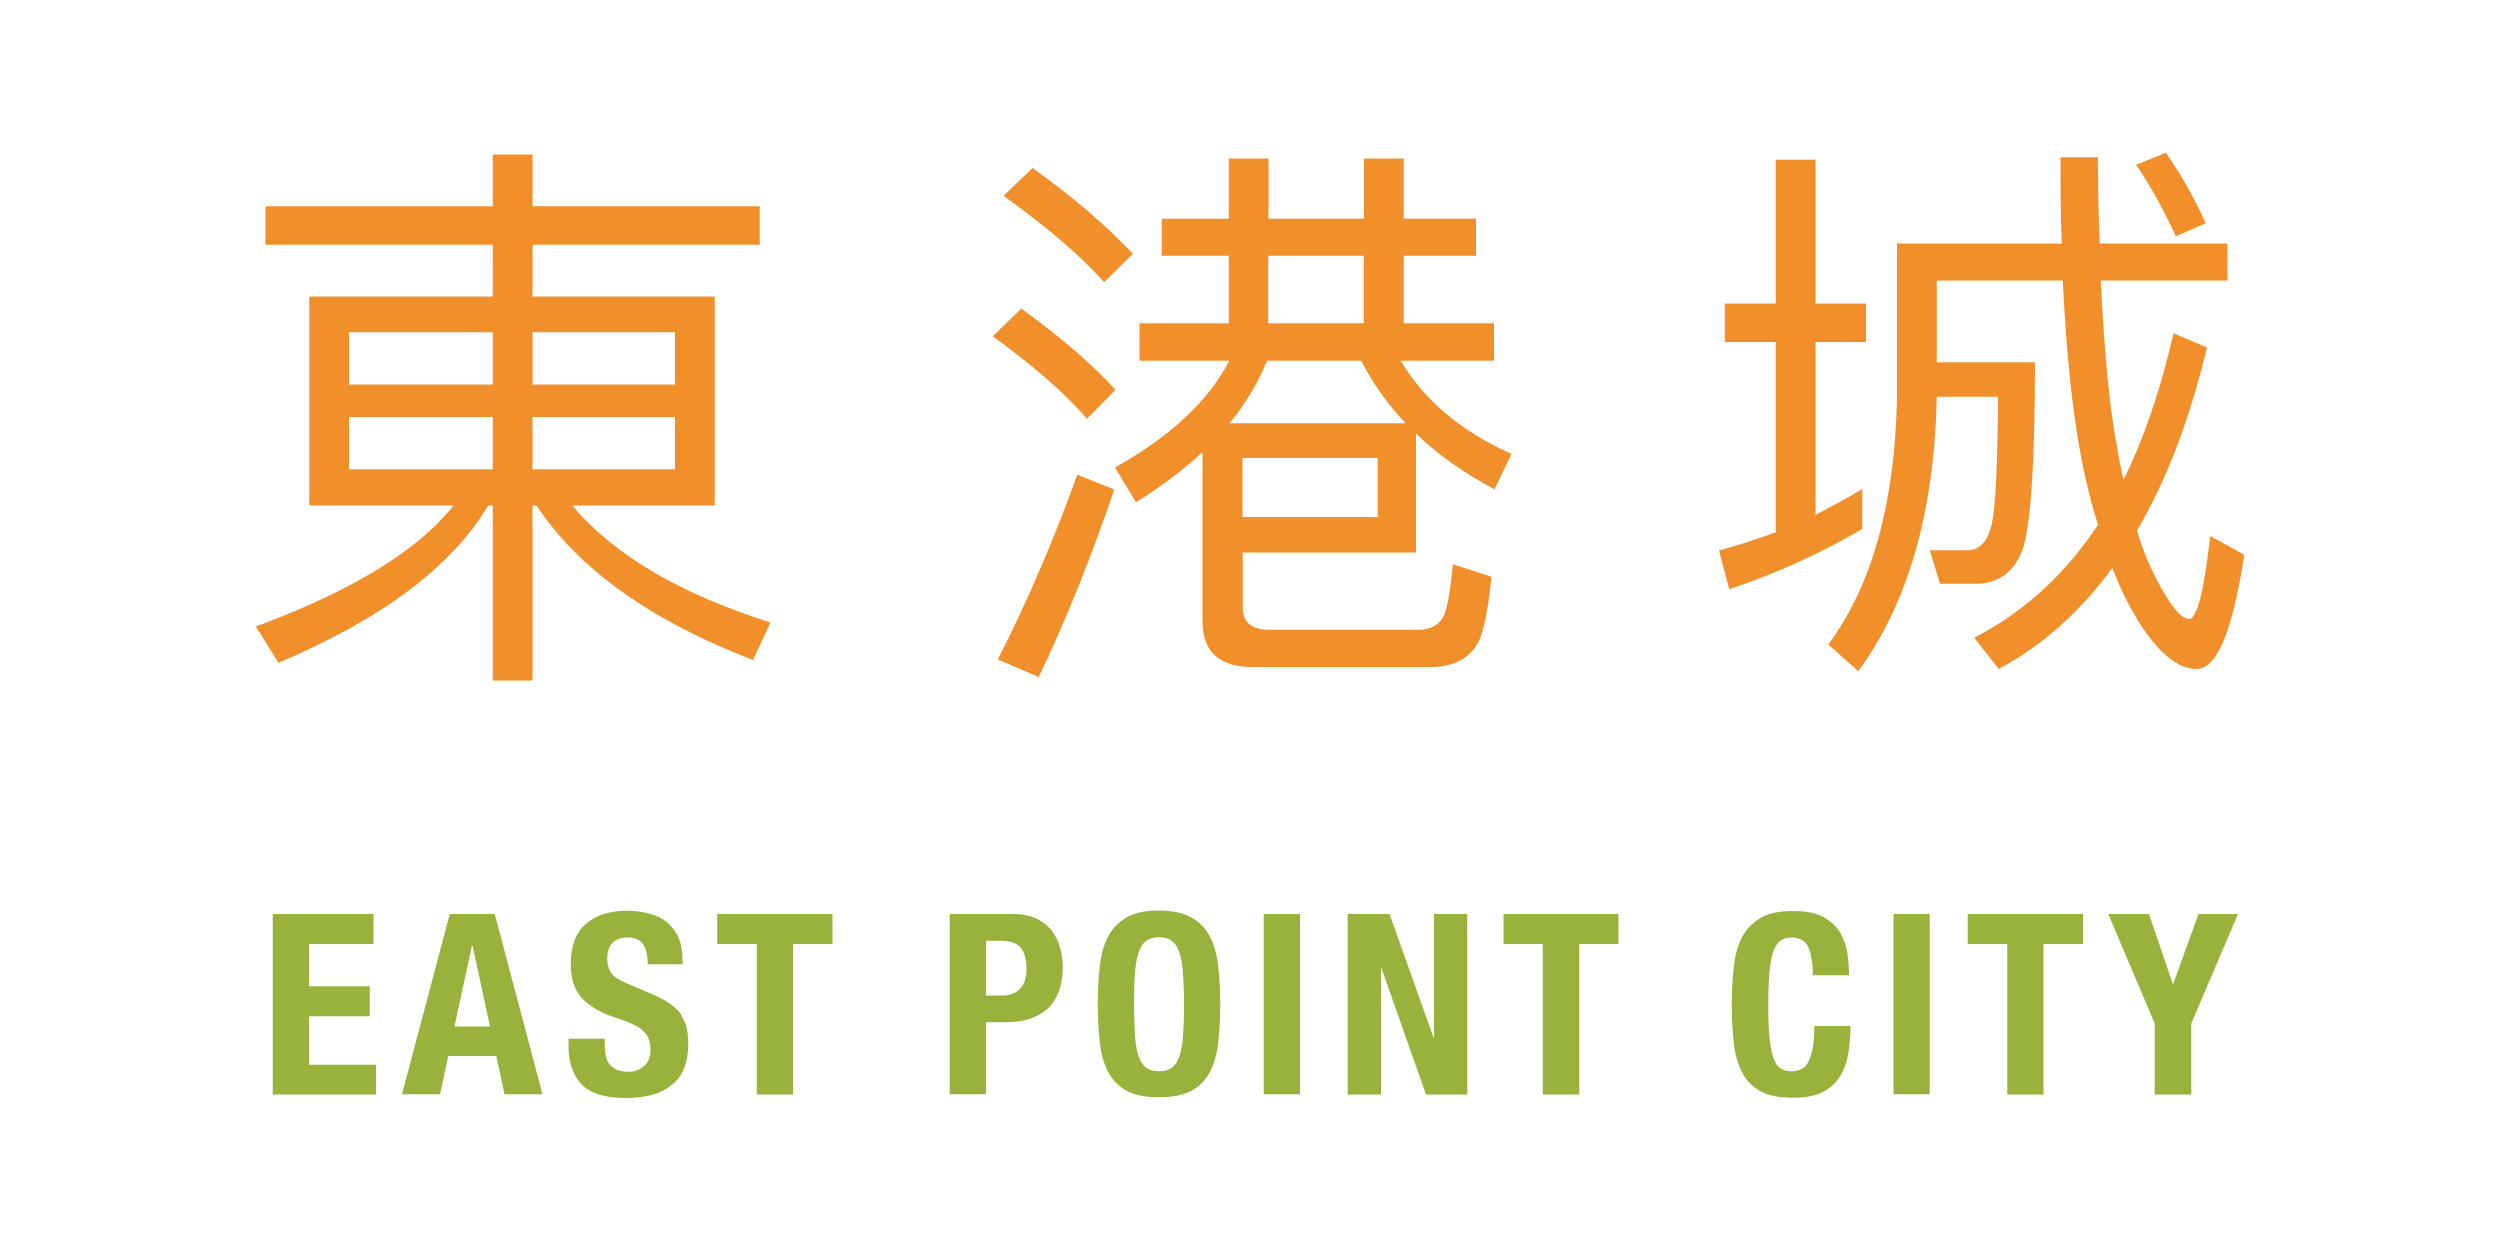 <?xml version="1.0" encoding="UTF-8"?><svg id="Layer_1" xmlns="http://www.w3.org/2000/svg" viewBox="0 0 100 50"><defs><style>.cls-1{fill:none;}.cls-2{fill:#9ab13c;}.cls-3{fill:#f1902a;}</style></defs><path class="cls-1" d="M47.17,38.11c-.07-.22-.17-.37-.3-.47-.13-.1-.3-.15-.52-.15s-.39.05-.52.15c-.13.1-.23.25-.3.47-.07.22-.12.49-.14.83-.02.34-.04.75-.04,1.23s.01.9.04,1.24c.02.34.07.62.14.83.07.21.17.37.3.46.13.1.3.15.52.15s.39-.05.52-.15c.13-.1.23-.25.3-.46.07-.21.12-.49.14-.83.02-.34.04-.75.04-1.24s-.01-.9-.04-1.23c-.02-.34-.07-.61-.14-.83Z"/><path class="cls-1" d="M54.46,14.43h-3.77c-.36.89-.86,1.73-1.5,2.5h7.04c-.73-.77-1.32-1.61-1.77-2.5Z"/><rect class="cls-1" x="13.96" y="13.29" width="5.75" height="2.09"/><rect class="cls-1" x="50.73" y="10.23" width="3.82" height="2.7"/><rect class="cls-1" x="49.71" y="18.32" width="5.41" height="2.36"/><path class="cls-1" d="M40.05,37.64h-.61v2.19h.65c.29,0,.52-.09.7-.26.18-.17.27-.45.27-.82s-.08-.64-.23-.83c-.16-.19-.41-.28-.78-.28Z"/><rect class="cls-1" x="21.3" y="16.68" width="5.7" height="2.09"/><rect class="cls-1" x="13.96" y="16.68" width="5.75" height="2.09"/><rect class="cls-1" x="21.3" y="13.29" width="5.7" height="2.09"/><polygon class="cls-1" points="18.88 37.82 18.18 41.06 19.59 41.06 18.9 37.82 18.88 37.82"/><polygon class="cls-2" points="12.36 40.65 14.79 40.65 14.79 39.45 12.36 39.45 12.36 37.76 14.94 37.76 14.94 36.56 10.91 36.56 10.91 43.78 15.04 43.78 15.04 42.59 12.36 42.59 12.36 40.65"/><path class="cls-2" d="M17.99,36.56l-1.91,7.21h1.52l.33-1.53h1.92l.33,1.53h1.52l-1.91-7.21h-1.8ZM18.18,41.06l.7-3.24h.02l.7,3.24h-1.41Z"/><path class="cls-2" d="M27.26,40.6c-.1-.15-.24-.29-.42-.42-.18-.13-.4-.26-.68-.38l-1.12-.48c-.31-.13-.51-.27-.61-.42-.09-.15-.14-.34-.14-.56,0-.11.01-.21.04-.31.02-.1.07-.19.13-.27.06-.08.15-.14.26-.19.11-.05.24-.07.4-.07.28,0,.48.09.61.28.12.18.18.45.18.79h1.39v-.2c0-.34-.06-.64-.17-.88-.11-.25-.27-.45-.46-.61-.2-.16-.43-.27-.71-.34-.27-.07-.57-.11-.89-.11-.69,0-1.24.18-1.64.53-.4.35-.6.88-.6,1.6,0,.3.04.56.11.78.07.23.19.42.35.6.16.17.36.32.59.45.24.13.52.25.84.35.24.08.45.16.61.24.16.08.3.16.4.26.1.09.17.2.22.32.04.12.07.26.07.42,0,.3-.09.53-.27.67-.18.15-.38.22-.6.22-.19,0-.34-.03-.47-.08-.12-.05-.22-.13-.3-.22-.07-.09-.12-.21-.15-.35-.03-.14-.04-.29-.04-.46v-.21h-1.45v.29c0,.67.18,1.18.53,1.54.35.36.94.54,1.76.54s1.4-.17,1.84-.52c.44-.35.66-.9.66-1.66,0-.22-.02-.42-.06-.61-.04-.18-.11-.35-.22-.5Z"/><polygon class="cls-2" points="28.69 37.76 30.27 37.76 30.27 43.78 31.72 43.78 31.72 37.76 33.3 37.76 33.3 36.56 28.69 36.56 28.69 37.76"/><path class="cls-2" d="M42.08,37.24c-.15-.2-.36-.37-.61-.49-.25-.12-.56-.19-.93-.19h-2.55v7.21h1.45v-2.88h.78c.34,0,.66-.04.94-.13.28-.09.52-.22.72-.39.2-.18.35-.4.46-.68.11-.28.17-.6.17-.97,0-.27-.03-.53-.1-.79-.07-.26-.18-.49-.33-.69ZM40.79,39.56c-.18.18-.41.26-.7.26h-.65v-2.19h.61c.36,0,.62.09.78.28.15.19.23.46.23.83s-.09.64-.27.82Z"/><path class="cls-2" d="M48.4,37.47c-.17-.33-.42-.59-.74-.77-.32-.18-.76-.28-1.3-.28s-.98.09-1.3.28c-.32.19-.57.44-.74.77s-.28.73-.33,1.19c-.05.46-.08.96-.08,1.51s.03,1.06.08,1.52c.05.46.16.85.33,1.18.17.33.42.58.74.76.32.18.76.26,1.3.26s.98-.09,1.3-.26c.32-.18.57-.43.74-.76.17-.33.28-.72.33-1.18.05-.46.08-.96.08-1.52s-.03-1.05-.08-1.51c-.05-.46-.16-.86-.33-1.19ZM47.32,41.41c-.02.34-.07.62-.14.83-.07.21-.17.37-.3.46-.13.1-.3.15-.52.15s-.39-.05-.52-.15c-.13-.1-.23-.25-.3-.46-.07-.21-.12-.49-.14-.83-.02-.34-.04-.75-.04-1.24s.01-.9.04-1.23c.02-.34.07-.61.14-.83.07-.22.17-.37.3-.47.13-.1.3-.15.52-.15s.39.05.52.15c.13.1.23.25.3.47.07.22.12.49.14.83.02.34.04.75.04,1.23s-.01.9-.04,1.24Z"/><rect class="cls-2" x="50.55" y="36.56" width="1.45" height="7.21"/><polygon class="cls-2" points="57.36 41.5 57.34 41.5 55.58 36.56 53.91 36.56 53.91 43.78 55.24 43.78 55.24 38.73 55.26 38.73 57.04 43.78 58.69 43.78 58.69 36.56 57.36 36.56 57.36 41.5"/><polygon class="cls-2" points="60.14 37.76 61.71 37.76 61.71 43.78 63.17 43.78 63.17 37.76 64.74 37.76 64.74 36.56 60.14 36.56 60.14 37.76"/><path class="cls-2" d="M72.5,41.96c-.05.24-.11.42-.19.56-.08.13-.18.22-.29.26-.11.04-.23.07-.36.07-.16,0-.29-.03-.41-.1-.12-.06-.22-.19-.29-.37-.08-.19-.13-.45-.17-.78-.04-.34-.06-.78-.06-1.32,0-.51.01-.94.04-1.3.03-.35.07-.64.14-.86.07-.22.16-.38.28-.47.12-.1.27-.15.45-.15.33,0,.56.12.68.36.12.24.19.62.19,1.15h1.45c0-.26-.02-.54-.06-.84s-.13-.58-.28-.84c-.15-.26-.37-.47-.67-.64-.3-.17-.71-.25-1.23-.25-.55,0-.98.09-1.3.28-.32.19-.57.44-.74.77-.17.33-.28.73-.33,1.19-.05.46-.08.96-.08,1.51s.03,1.06.08,1.52c.05.46.16.85.33,1.18.17.33.42.58.74.76.32.18.76.26,1.3.26.48,0,.87-.07,1.17-.22s.53-.35.7-.62.28-.57.34-.92c.06-.35.09-.72.09-1.11h-1.45c0,.39-.02.71-.07.94Z"/><rect class="cls-2" x="75.74" y="36.56" width="1.45" height="7.21"/><polygon class="cls-2" points="78.71 37.76 80.29 37.76 80.29 43.78 81.74 43.78 81.74 37.76 83.32 37.76 83.32 36.56 78.71 36.56 78.71 37.76"/><polygon class="cls-2" points="86.93 39.35 86.91 39.35 85.96 36.56 84.33 36.56 86.19 40.94 86.19 43.78 87.65 43.78 87.65 40.94 89.52 36.56 87.94 36.56 86.93 39.35"/><path class="cls-3" d="M10.23,25.06l.91,1.45c4.14-1.75,6.93-3.84,8.39-6.29h.18v7h1.59v-7h.16c1.68,2.54,4.57,4.61,8.66,6.18l.7-1.5c-3.59-1.14-6.25-2.68-7.93-4.68h5.7v-8.36h-7.29v-2.07h9.09v-1.54h-9.09v-2.07h-1.59v2.07h-9.09v1.54h9.09v2.07h-7.34v8.36h5.77c-1.41,1.79-4.04,3.41-7.91,4.84ZM21.3,13.29h5.7v2.09h-5.7v-2.09ZM21.3,16.68h5.7v2.09h-5.7v-2.09ZM13.96,13.29h5.75v2.09h-5.75v-2.09ZM13.96,18.77v-2.09h5.75v2.09h-5.75Z"/><path class="cls-3" d="M43.48,16.75l1.14-1.16c-1-1.09-2.27-2.16-3.77-3.25l-1.14,1.11c1.59,1.16,2.86,2.25,3.77,3.3Z"/><path class="cls-3" d="M39.91,26.38l1.64.7c1.11-2.32,2.11-4.82,3.02-7.5l-1.48-.59c-.91,2.52-1.95,4.98-3.18,7.39Z"/><path class="cls-3" d="M56.64,22.09v-4.75c.84.82,1.89,1.57,3.14,2.23l.68-1.41c-2.02-.91-3.5-2.16-4.43-3.73h3.73v-1.5h-3.61v-2.7h2.89v-1.48h-2.89v-2.41h-1.59v2.41h-3.82v-2.41h-1.59v2.41h-2.68v1.48h2.68v2.7h-3.57v1.5h3.59c-.82,1.59-2.34,3.02-4.57,4.27l.84,1.39c.98-.61,1.86-1.27,2.66-2v6.75c0,1.23.66,1.84,2.02,1.84h7.18c.95-.02,1.59-.41,1.91-1.16.18-.5.34-1.32.45-2.45l-1.55-.5c-.09,1.09-.23,1.77-.36,2.07-.18.34-.48.52-.93.55h-6.11c-.68-.02-1-.32-1-.91v-2.18h6.93ZM55.11,20.68h-5.41v-2.36h5.41v2.36ZM50.73,10.23h3.82v2.7h-3.82v-2.7ZM49.18,16.93c.64-.77,1.14-1.61,1.5-2.5h3.77c.45.89,1.05,1.73,1.77,2.5h-7.04Z"/><path class="cls-3" d="M44.16,11.29l1.16-1.14c-1.09-1.14-2.43-2.3-4.02-3.43l-1.16,1.11c1.7,1.23,3.05,2.36,4.02,3.45Z"/><path class="cls-3" d="M85.45,24.72c.84,1.36,1.64,2.04,2.41,2.04.82,0,1.45-1.52,1.91-4.57l-1.36-.75c-.25,2.18-.52,3.3-.84,3.32-.32,0-.77-.54-1.32-1.61-.27-.52-.55-1.16-.77-1.93,1.18-2,2.11-4.45,2.8-7.32l-1.34-.57c-.5,2.2-1.16,4.16-2,5.86-.09-.41-.18-.82-.25-1.27-.32-1.64-.52-3.89-.66-6.7h5.07v-1.48h-5.11c-.05-1.07-.07-2.23-.07-3.45h-1.5c0,1.2,0,2.36.05,3.45h-6.59v6.18c-.09,4.23-1,7.5-2.75,9.86l1.2,1.07c2-2.73,3.04-6.38,3.14-10.93v-.05h2.45c-.02,2.61-.09,4.27-.23,5-.14.7-.43,1.09-.93,1.14h-1.57l.41,1.34h1.55c.84-.05,1.43-.5,1.75-1.36.32-.91.5-3.41.5-7.5h-3.93v-3.27h5.04c.14,2.91.39,5.32.77,7.25.18.91.39,1.75.64,2.52-1.32,2-2.98,3.5-4.95,4.52l.98,1.25c1.73-.93,3.25-2.27,4.54-4.04.3.77.61,1.43.98,2Z"/><path class="cls-3" d="M74.48,19.57c-.61.36-1.23.7-1.86,1.02v-6.91h2.02v-1.54h-2.02v-5.75h-1.59v5.75h-2.04v1.54h2.04v7.61c-.73.27-1.5.52-2.27.73l.41,1.55c1.91-.64,3.68-1.45,5.32-2.41v-1.59Z"/><path class="cls-3" d="M88.23,8.93c-.45-1-.98-1.93-1.59-2.82l-1.2.48c.57.82,1.09,1.77,1.59,2.86l1.2-.52Z"/></svg>